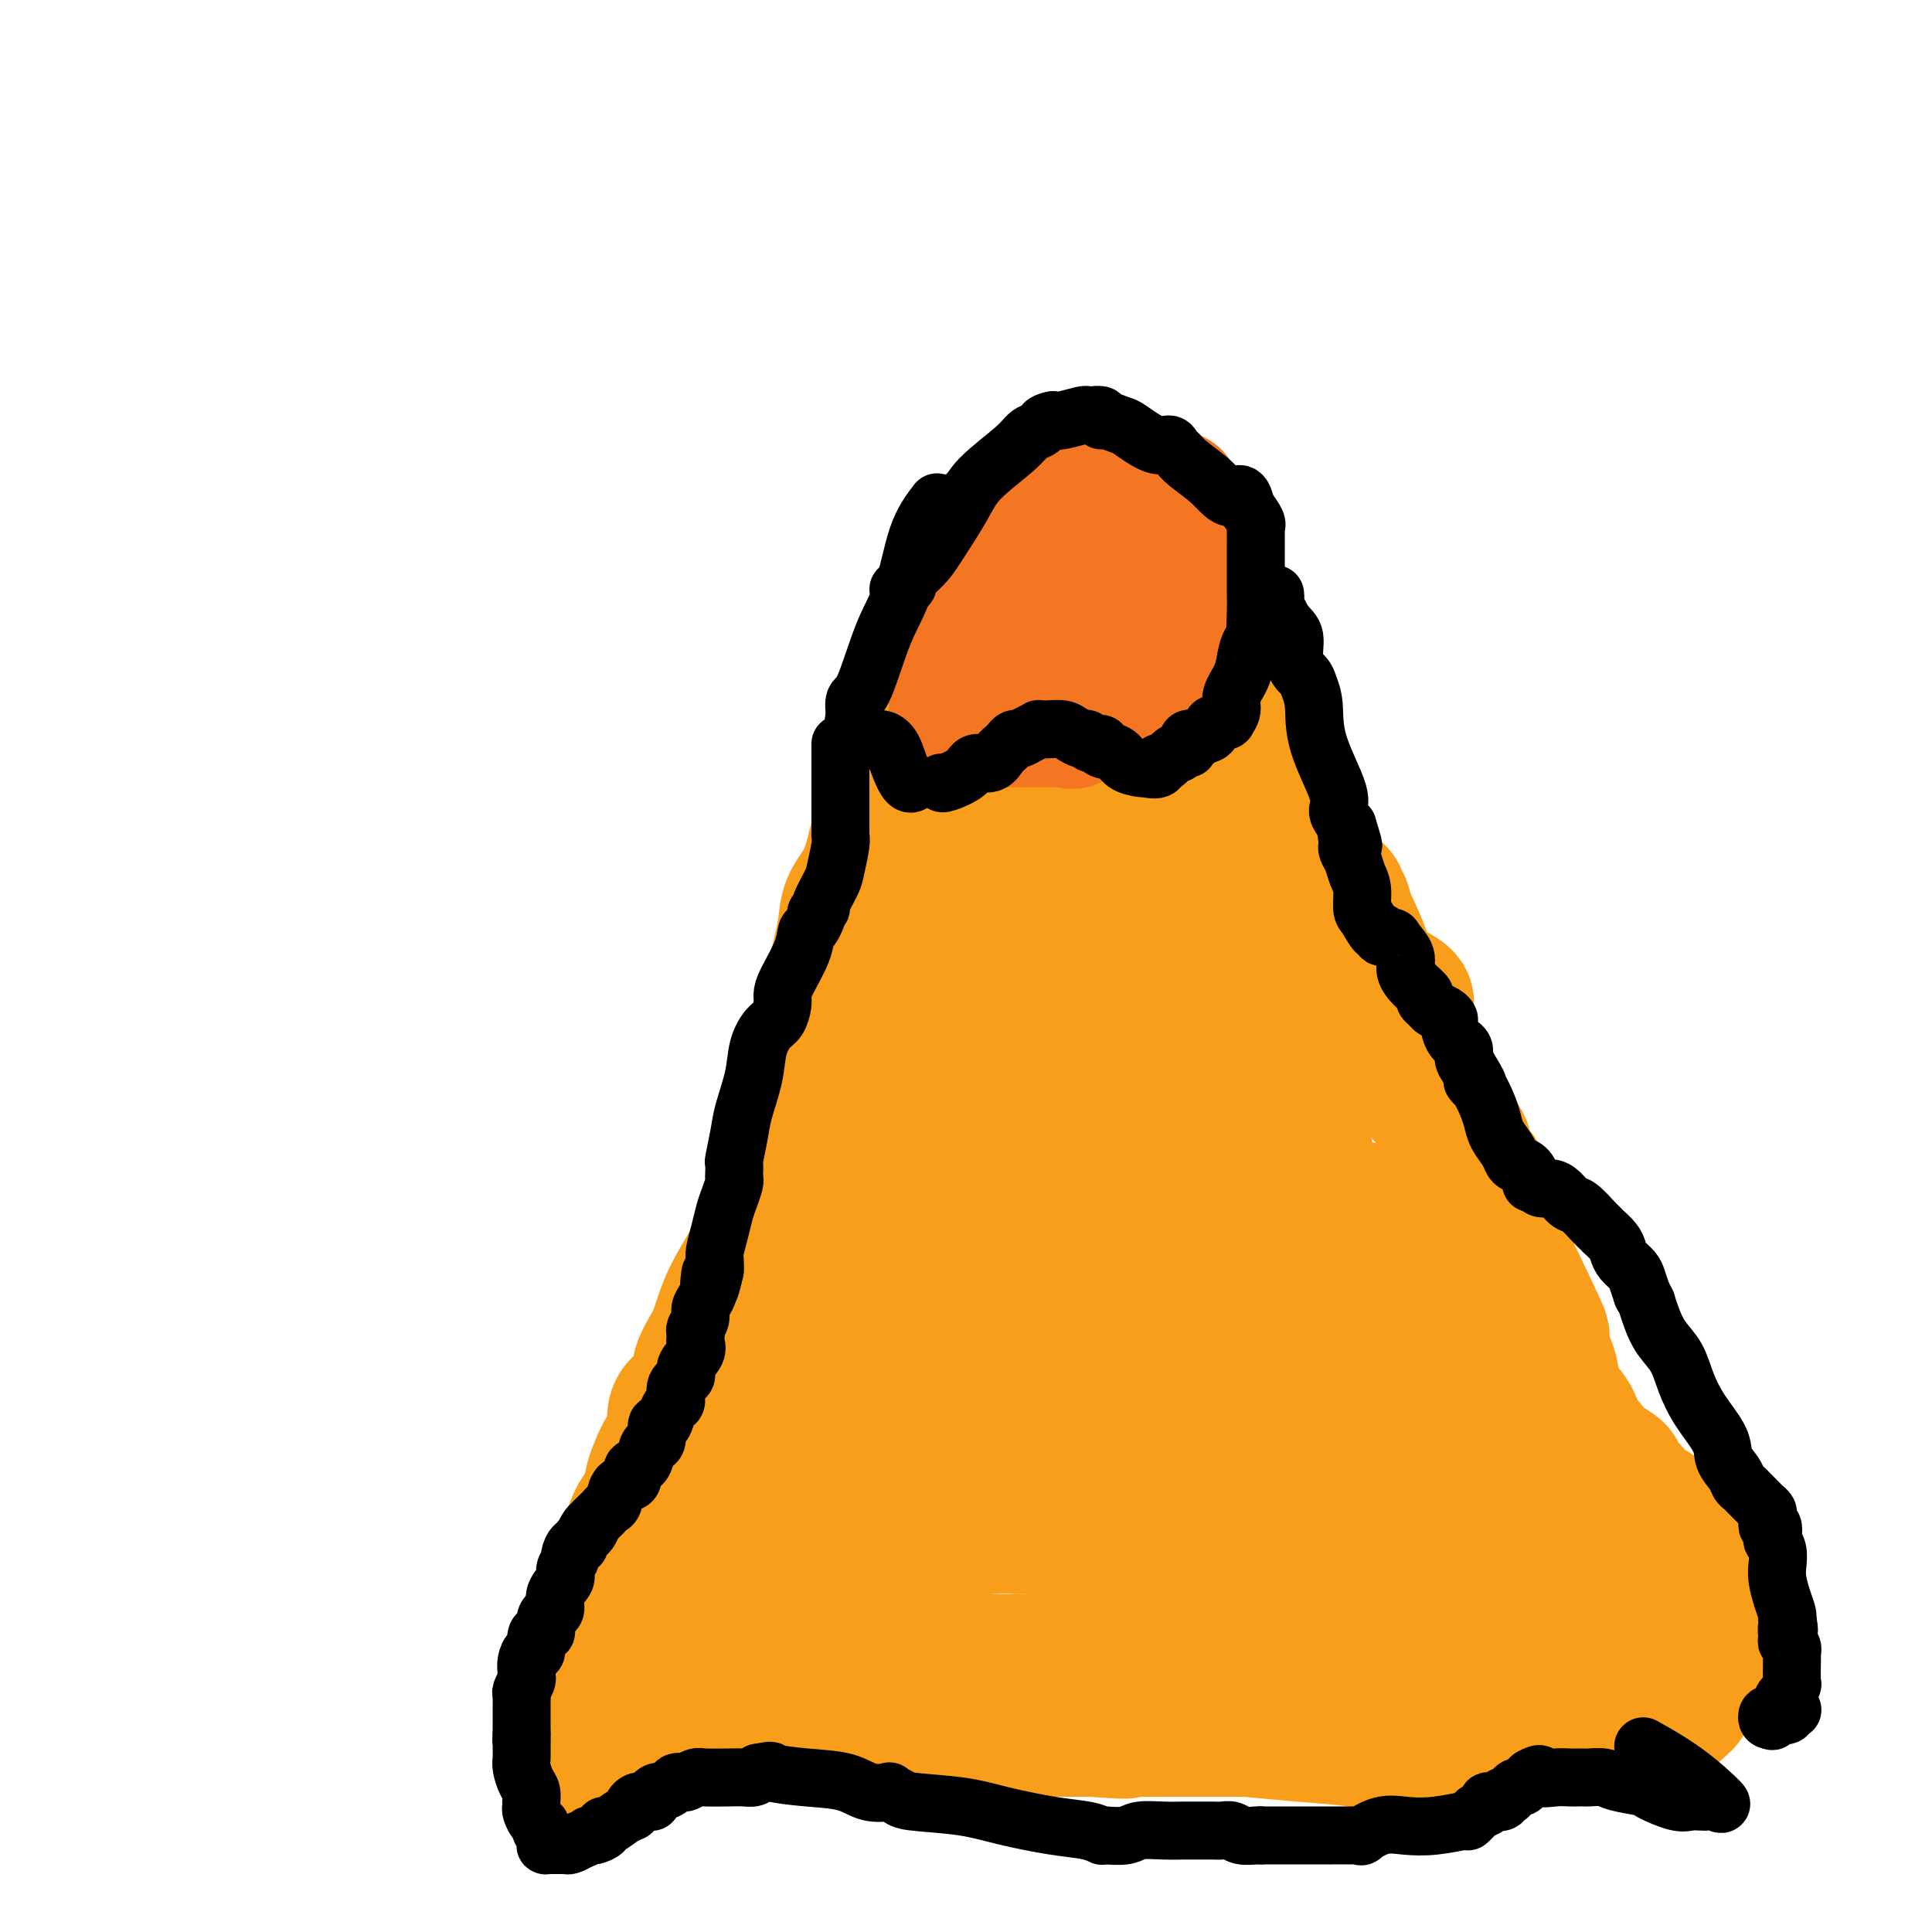 <svg viewBox='0 0 400 400' version='1.1' xmlns='http://www.w3.org/2000/svg' xmlns:xlink='http://www.w3.org/1999/xlink'><g fill='none' stroke='#F47623' stroke-width='28' stroke-linecap='round' stroke-linejoin='round'><path d='M227,97c-0.318,-0.097 -0.636,-0.195 -1,0c-0.364,0.195 -0.773,0.681 -1,1c-0.227,0.319 -0.272,0.471 -1,1c-0.728,0.529 -2.138,1.436 -3,2c-0.862,0.564 -1.175,0.784 -2,1c-0.825,0.216 -2.161,0.426 -3,1c-0.839,0.574 -1.182,1.511 -2,2c-0.818,0.489 -2.112,0.530 -3,1c-0.888,0.470 -1.372,1.369 -2,2c-0.628,0.631 -1.401,0.995 -2,1c-0.599,0.005 -1.024,-0.349 -2,0c-0.976,0.349 -2.504,1.400 -3,2c-0.496,0.600 0.039,0.749 0,1c-0.039,0.251 -0.651,0.605 -1,1c-0.349,0.395 -0.436,0.831 -1,1c-0.564,0.169 -1.606,0.070 -2,0c-0.394,-0.070 -0.139,-0.110 0,0c0.139,0.110 0.161,0.370 0,1c-0.161,0.630 -0.505,1.631 0,4c0.505,2.369 1.859,6.105 3,9c1.141,2.895 2.071,4.947 3,7'/><path d='M204,135c1.103,3.029 0.861,2.601 1,3c0.139,0.399 0.659,1.624 1,2c0.341,0.376 0.501,-0.096 1,0c0.499,0.096 1.335,0.759 2,1c0.665,0.241 1.157,0.061 2,0c0.843,-0.061 2.037,-0.002 3,0c0.963,0.002 1.696,-0.051 3,0c1.304,0.051 3.179,0.207 4,0c0.821,-0.207 0.589,-0.776 1,-1c0.411,-0.224 1.466,-0.101 2,0c0.534,0.101 0.548,0.181 1,0c0.452,-0.181 1.343,-0.622 2,-1c0.657,-0.378 1.079,-0.693 2,-1c0.921,-0.307 2.341,-0.606 3,-1c0.659,-0.394 0.559,-0.882 1,-1c0.441,-0.118 1.425,0.134 2,0c0.575,-0.134 0.743,-0.656 1,-1c0.257,-0.344 0.605,-0.511 1,-1c0.395,-0.489 0.838,-1.300 1,-2c0.162,-0.700 0.044,-1.291 0,-2c-0.044,-0.709 -0.012,-1.538 0,-2c0.012,-0.462 0.006,-0.557 0,-1c-0.006,-0.443 -0.011,-1.233 0,-2c0.011,-0.767 0.039,-1.509 0,-2c-0.039,-0.491 -0.144,-0.729 0,-1c0.144,-0.271 0.539,-0.573 1,-1c0.461,-0.427 0.989,-0.979 1,-1c0.011,-0.021 -0.494,0.490 -1,1'/><path d='M239,121c0.444,-2.364 -0.446,-0.773 -1,0c-0.554,0.773 -0.774,0.727 -1,1c-0.226,0.273 -0.460,0.866 -1,1c-0.540,0.134 -1.386,-0.189 -2,0c-0.614,0.189 -0.995,0.892 -1,1c-0.005,0.108 0.367,-0.377 0,0c-0.367,0.377 -1.475,1.617 -2,2c-0.525,0.383 -0.469,-0.091 -1,0c-0.531,0.091 -1.648,0.746 -2,1c-0.352,0.254 0.061,0.106 0,0c-0.061,-0.106 -0.595,-0.169 -1,0c-0.405,0.169 -0.681,0.571 -1,1c-0.319,0.429 -0.682,0.885 -1,1c-0.318,0.115 -0.590,-0.111 -1,0c-0.410,0.111 -0.956,0.560 -1,1c-0.044,0.440 0.416,0.871 0,1c-0.416,0.129 -1.707,-0.045 -2,0c-0.293,0.045 0.410,0.310 1,0c0.590,-0.310 1.065,-1.196 2,-2c0.935,-0.804 2.330,-1.526 3,-2c0.670,-0.474 0.616,-0.702 1,-1c0.384,-0.298 1.206,-0.668 2,-1c0.794,-0.332 1.560,-0.628 2,-1c0.440,-0.372 0.554,-0.821 1,-1c0.446,-0.179 1.223,-0.090 2,0'/><path d='M235,123c2.216,-1.299 1.756,-0.547 2,-2c0.244,-1.453 1.193,-5.110 2,-7c0.807,-1.890 1.471,-2.013 2,-3c0.529,-0.987 0.922,-2.838 1,-4c0.078,-1.162 -0.161,-1.634 0,-2c0.161,-0.366 0.720,-0.627 1,-1c0.280,-0.373 0.279,-0.857 0,-1c-0.279,-0.143 -0.836,0.056 -1,0c-0.164,-0.056 0.064,-0.366 -1,0c-1.064,0.366 -3.422,1.407 -5,2c-1.578,0.593 -2.377,0.736 -3,1c-0.623,0.264 -1.069,0.648 -2,1c-0.931,0.352 -2.346,0.672 -3,1c-0.654,0.328 -0.547,0.666 -1,1c-0.453,0.334 -1.467,0.666 -2,1c-0.533,0.334 -0.586,0.670 -1,1c-0.414,0.330 -1.189,0.655 -2,1c-0.811,0.345 -1.659,0.709 -2,1c-0.341,0.291 -0.175,0.510 -1,1c-0.825,0.490 -2.642,1.250 -4,2c-1.358,0.750 -2.259,1.488 -3,2c-0.741,0.512 -1.322,0.797 -2,1c-0.678,0.203 -1.452,0.324 -2,1c-0.548,0.676 -0.871,1.907 -1,3c-0.129,1.093 -0.065,2.046 0,3'/><path d='M207,126c-0.167,1.000 -0.083,0.500 0,0'/></g>
<g fill='none' stroke='#F99E1B' stroke-width='28' stroke-linecap='round' stroke-linejoin='round'><path d='M204,145c0.245,0.244 0.491,0.487 0,1c-0.491,0.513 -1.718,1.294 -3,2c-1.282,0.706 -2.620,1.337 -4,2c-1.380,0.663 -2.802,1.359 -4,2c-1.198,0.641 -2.171,1.226 -3,2c-0.829,0.774 -1.513,1.738 -2,3c-0.487,1.262 -0.779,2.821 -1,4c-0.221,1.179 -0.373,1.979 -1,3c-0.627,1.021 -1.728,2.264 -2,3c-0.272,0.736 0.284,0.965 0,2c-0.284,1.035 -1.410,2.877 -2,4c-0.590,1.123 -0.644,1.527 -1,3c-0.356,1.473 -1.014,4.016 -2,6c-0.986,1.984 -2.301,3.409 -3,5c-0.699,1.591 -0.783,3.347 -1,5c-0.217,1.653 -0.566,3.204 -1,5c-0.434,1.796 -0.953,3.838 -1,5c-0.047,1.162 0.377,1.443 0,3c-0.377,1.557 -1.554,4.390 -2,6c-0.446,1.610 -0.161,1.999 0,3c0.161,1.001 0.197,2.616 0,4c-0.197,1.384 -0.628,2.538 -1,4c-0.372,1.462 -0.686,3.231 -1,5'/><path d='M169,227c-1.180,6.946 -0.631,4.311 -1,4c-0.369,-0.311 -1.656,1.700 -2,3c-0.344,1.300 0.256,1.887 0,3c-0.256,1.113 -1.368,2.751 -2,4c-0.632,1.249 -0.785,2.108 -1,3c-0.215,0.892 -0.491,1.818 -1,3c-0.509,1.182 -1.251,2.622 -2,4c-0.749,1.378 -1.504,2.695 -2,4c-0.496,1.305 -0.731,2.596 -2,5c-1.269,2.404 -3.571,5.919 -5,9c-1.429,3.081 -1.985,5.728 -3,8c-1.015,2.272 -2.488,4.168 -3,6c-0.512,1.832 -0.063,3.600 -1,5c-0.937,1.400 -3.259,2.432 -4,4c-0.741,1.568 0.101,3.673 0,5c-0.101,1.327 -1.143,1.876 -2,3c-0.857,1.124 -1.528,2.823 -2,4c-0.472,1.177 -0.745,1.830 -1,3c-0.255,1.170 -0.493,2.855 -1,4c-0.507,1.145 -1.284,1.748 -2,3c-0.716,1.252 -1.371,3.151 -2,5c-0.629,1.849 -1.233,3.648 -2,5c-0.767,1.352 -1.698,2.257 -2,4c-0.302,1.743 0.025,4.325 0,6c-0.025,1.675 -0.403,2.443 -1,4c-0.597,1.557 -1.415,3.903 -2,6c-0.585,2.097 -0.939,3.946 -1,6c-0.061,2.054 0.169,4.313 0,6c-0.169,1.687 -0.738,2.800 -1,4c-0.262,1.200 -0.218,2.486 0,3c0.218,0.514 0.609,0.257 1,0'/><path d='M122,363c-0.015,5.297 1.946,1.038 3,-1c1.054,-2.038 1.200,-1.856 2,-2c0.800,-0.144 2.255,-0.613 3,-1c0.745,-0.387 0.779,-0.692 1,-1c0.221,-0.308 0.627,-0.618 1,-1c0.373,-0.382 0.712,-0.834 1,-1c0.288,-0.166 0.525,-0.044 1,0c0.475,0.044 1.188,0.012 3,0c1.812,-0.012 4.723,-0.002 7,0c2.277,0.002 3.918,-0.002 5,0c1.082,0.002 1.603,0.012 2,0c0.397,-0.012 0.671,-0.045 1,0c0.329,0.045 0.715,0.170 1,0c0.285,-0.170 0.469,-0.634 1,-1c0.531,-0.366 1.409,-0.635 2,-1c0.591,-0.365 0.895,-0.827 1,-1c0.105,-0.173 0.012,-0.058 0,0c-0.012,0.058 0.059,0.057 1,0c0.941,-0.057 2.754,-0.170 6,0c3.246,0.170 7.927,0.624 11,1c3.073,0.376 4.539,0.675 9,1c4.461,0.325 11.918,0.675 15,1c3.082,0.325 1.790,0.623 3,1c1.210,0.377 4.921,0.833 7,1c2.079,0.167 2.527,0.045 3,0c0.473,-0.045 0.972,-0.012 2,0c1.028,0.012 2.584,0.003 4,0c1.416,-0.003 2.690,-0.001 4,0c1.310,0.001 2.655,0.000 4,0'/><path d='M226,358c10.702,0.774 6.458,0.207 6,0c-0.458,-0.207 2.871,-0.056 5,0c2.129,0.056 3.057,0.015 4,0c0.943,-0.015 1.901,-0.004 3,0c1.099,0.004 2.338,0.001 4,0c1.662,-0.001 3.747,-0.001 5,0c1.253,0.001 1.674,0.003 2,0c0.326,-0.003 0.558,-0.012 1,0c0.442,0.012 1.095,0.046 1,0c-0.095,-0.046 -0.938,-0.170 1,0c1.938,0.170 6.659,0.634 11,1c4.341,0.366 8.304,0.635 11,1c2.696,0.365 4.127,0.826 6,1c1.873,0.174 4.190,0.061 5,0c0.810,-0.061 0.114,-0.069 0,0c-0.114,0.069 0.355,0.216 1,0c0.645,-0.216 1.468,-0.794 2,-1c0.532,-0.206 0.773,-0.041 1,0c0.227,0.041 0.438,-0.041 1,0c0.562,0.041 1.474,0.204 2,0c0.526,-0.204 0.667,-0.776 1,-1c0.333,-0.224 0.859,-0.099 1,0c0.141,0.099 -0.103,0.171 0,0c0.103,-0.171 0.551,-0.586 1,-1'/><path d='M301,358c2.479,-0.695 1.177,-0.932 1,-1c-0.177,-0.068 0.772,0.033 2,0c1.228,-0.033 2.736,-0.201 4,0c1.264,0.201 2.284,0.772 3,1c0.716,0.228 1.127,0.114 2,0c0.873,-0.114 2.208,-0.227 3,0c0.792,0.227 1.041,0.794 1,1c-0.041,0.206 -0.371,0.051 0,0c0.371,-0.051 1.445,0.003 2,0c0.555,-0.003 0.592,-0.063 1,0c0.408,0.063 1.187,0.248 2,-1c0.813,-1.248 1.661,-3.928 2,-5c0.339,-1.072 0.170,-0.536 0,0'/><path d='M227,141c2.139,-1.568 4.278,-3.136 7,-5c2.722,-1.864 6.029,-4.026 8,-5c1.971,-0.974 2.608,-0.762 3,-1c0.392,-0.238 0.541,-0.925 1,-1c0.459,-0.075 1.230,0.463 2,1'/><path d='M248,130c3.782,-0.049 2.738,5.328 4,11c1.262,5.672 4.831,11.638 8,17c3.169,5.362 5.938,10.118 8,14c2.062,3.882 3.415,6.889 5,9c1.585,2.111 3.400,3.327 4,4c0.600,0.673 -0.017,0.802 0,1c0.017,0.198 0.669,0.464 1,1c0.331,0.536 0.343,1.342 1,3c0.657,1.658 1.959,4.169 3,7c1.041,2.831 1.822,5.981 3,9c1.178,3.019 2.752,5.906 4,8c1.248,2.094 2.169,3.394 3,5c0.831,1.606 1.571,3.518 2,5c0.429,1.482 0.548,2.533 1,3c0.452,0.467 1.238,0.350 2,1c0.762,0.650 1.498,2.069 2,3c0.502,0.931 0.768,1.375 1,2c0.232,0.625 0.429,1.430 1,2c0.571,0.570 1.516,0.904 2,2c0.484,1.096 0.506,2.955 1,4c0.494,1.045 1.458,1.276 2,2c0.542,0.724 0.662,1.940 1,3c0.338,1.060 0.895,1.965 1,3c0.105,1.035 -0.241,2.202 0,4c0.241,1.798 1.069,4.228 2,6c0.931,1.772 1.966,2.886 3,4'/><path d='M313,263c10.661,22.119 4.814,10.916 3,8c-1.814,-2.916 0.405,2.456 2,6c1.595,3.544 2.567,5.260 3,7c0.433,1.740 0.326,3.504 1,5c0.674,1.496 2.130,2.726 3,4c0.870,1.274 1.154,2.593 2,4c0.846,1.407 2.255,2.902 3,4c0.745,1.098 0.825,1.799 1,2c0.175,0.201 0.443,-0.100 1,0c0.557,0.100 1.401,0.600 2,1c0.599,0.400 0.951,0.702 1,1c0.049,0.298 -0.207,0.594 0,1c0.207,0.406 0.878,0.922 1,1c0.122,0.078 -0.303,-0.280 0,0c0.303,0.280 1.335,1.200 2,2c0.665,0.800 0.965,1.482 1,2c0.035,0.518 -0.194,0.874 0,1c0.194,0.126 0.813,0.024 1,0c0.187,-0.024 -0.056,0.031 0,0c0.056,-0.031 0.410,-0.149 1,0c0.590,0.149 1.415,0.565 2,1c0.585,0.435 0.930,0.888 1,1c0.070,0.112 -0.137,-0.116 0,0c0.137,0.116 0.617,0.575 1,1c0.383,0.425 0.670,0.815 1,1c0.330,0.185 0.704,0.165 1,1c0.296,0.835 0.513,2.524 1,4c0.487,1.476 1.243,2.738 2,4'/><path d='M350,325c0.707,1.416 0.973,0.957 1,1c0.027,0.043 -0.185,0.587 0,1c0.185,0.413 0.768,0.695 1,1c0.232,0.305 0.115,0.633 0,1c-0.115,0.367 -0.227,0.772 0,1c0.227,0.228 0.793,0.278 1,1c0.207,0.722 0.055,2.115 0,3c-0.055,0.885 -0.013,1.262 0,2c0.013,0.738 -0.004,1.838 0,2c0.004,0.162 0.030,-0.613 0,0c-0.030,0.613 -0.116,2.614 0,4c0.116,1.386 0.435,2.157 0,3c-0.435,0.843 -1.623,1.757 -2,2c-0.377,0.243 0.057,-0.184 0,0c-0.057,0.184 -0.606,0.980 -1,2c-0.394,1.020 -0.634,2.263 -1,3c-0.366,0.737 -0.857,0.968 -1,1c-0.143,0.032 0.064,-0.135 0,0c-0.064,0.135 -0.398,0.573 -1,1c-0.602,0.427 -1.471,0.843 -2,1c-0.529,0.157 -0.718,0.054 -1,0c-0.282,-0.054 -0.658,-0.061 -2,0c-1.342,0.061 -3.650,0.189 -5,0c-1.350,-0.189 -1.742,-0.695 -3,-1c-1.258,-0.305 -3.380,-0.410 -5,-1c-1.620,-0.590 -2.737,-1.664 -4,-2c-1.263,-0.336 -2.673,0.068 -4,0c-1.327,-0.068 -2.572,-0.606 -4,-1c-1.428,-0.394 -3.038,-0.645 -4,-1c-0.962,-0.355 -1.275,-0.816 -2,-1c-0.725,-0.184 -1.863,-0.092 -3,0'/><path d='M308,348c-4.604,-1.083 -1.615,-0.290 -1,0c0.615,0.290 -1.145,0.078 -2,0c-0.855,-0.078 -0.804,-0.021 -1,0c-0.196,0.021 -0.640,0.006 -1,0c-0.360,-0.006 -0.635,-0.002 -1,0c-0.365,0.002 -0.818,0.000 -1,0c-0.182,-0.000 -0.091,-0.000 0,0'/><path d='M237,154c-0.614,0.331 -1.228,0.662 -2,1c-0.772,0.338 -1.703,0.682 -2,1c-0.297,0.318 0.039,0.610 0,1c-0.039,0.390 -0.454,0.879 -1,1c-0.546,0.121 -1.223,-0.126 -2,0c-0.777,0.126 -1.653,0.626 -2,1c-0.347,0.374 -0.164,0.623 -1,1c-0.836,0.377 -2.691,0.881 -4,1c-1.309,0.119 -2.073,-0.149 -3,0c-0.927,0.149 -2.016,0.713 -3,1c-0.984,0.287 -1.863,0.295 -2,0c-0.137,-0.295 0.467,-0.893 0,0c-0.467,0.893 -2.005,3.278 -3,5c-0.995,1.722 -1.448,2.781 -2,4c-0.552,1.219 -1.205,2.598 -2,4c-0.795,1.402 -1.733,2.826 -2,4c-0.267,1.174 0.136,2.098 0,3c-0.136,0.902 -0.811,1.782 -1,2c-0.189,0.218 0.108,-0.225 0,0c-0.108,0.225 -0.621,1.117 -1,2c-0.379,0.883 -0.623,1.758 -1,3c-0.377,1.242 -0.886,2.850 -1,4c-0.114,1.150 0.165,1.841 0,3c-0.165,1.159 -0.776,2.785 -1,4c-0.224,1.215 -0.060,2.019 0,3c0.060,0.981 0.017,2.137 0,3c-0.017,0.863 -0.009,1.431 0,2'/><path d='M201,208c-0.552,3.746 -0.931,3.610 -1,4c-0.069,0.390 0.174,1.304 0,3c-0.174,1.696 -0.764,4.173 -1,6c-0.236,1.827 -0.120,3.003 0,4c0.120,0.997 0.242,1.815 0,3c-0.242,1.185 -0.850,2.739 -1,4c-0.150,1.261 0.156,2.231 0,3c-0.156,0.769 -0.774,1.337 -1,2c-0.226,0.663 -0.061,1.422 0,2c0.061,0.578 0.016,0.974 0,2c-0.016,1.026 -0.004,2.682 0,4c0.004,1.318 0.001,2.297 0,3c-0.001,0.703 -0.000,1.130 0,2c0.000,0.870 0.000,2.184 0,3c-0.000,0.816 -0.000,1.135 0,2c0.000,0.865 0.000,2.276 0,3c-0.000,0.724 -0.000,0.760 0,2c0.000,1.240 0.000,3.682 0,5c-0.000,1.318 -0.000,1.512 0,2c0.000,0.488 0.000,1.271 0,2c-0.000,0.729 -0.000,1.405 0,2c0.000,0.595 0.000,1.108 0,2c-0.000,0.892 -0.000,2.162 0,3c0.000,0.838 0.001,1.245 0,2c-0.001,0.755 -0.003,1.858 0,3c0.003,1.142 0.012,2.321 0,3c-0.012,0.679 -0.045,0.856 0,2c0.045,1.144 0.167,3.255 0,5c-0.167,1.745 -0.622,3.124 -1,5c-0.378,1.876 -0.679,4.250 -1,6c-0.321,1.750 -0.660,2.875 -1,4'/><path d='M194,306c-1.327,16.226 -1.144,7.789 -1,5c0.144,-2.789 0.249,0.068 0,2c-0.249,1.932 -0.851,2.938 -1,4c-0.149,1.062 0.156,2.181 0,3c-0.156,0.819 -0.772,1.337 -1,2c-0.228,0.663 -0.069,1.469 0,2c0.069,0.531 0.047,0.787 0,1c-0.047,0.213 -0.121,0.383 0,1c0.121,0.617 0.437,1.681 0,2c-0.437,0.319 -1.625,-0.107 -2,0c-0.375,0.107 0.065,0.747 0,1c-0.065,0.253 -0.635,0.120 -1,0c-0.365,-0.120 -0.527,-0.228 -1,0c-0.473,0.228 -1.259,0.793 -2,1c-0.741,0.207 -1.437,0.055 -3,0c-1.563,-0.055 -3.995,-0.014 -6,0c-2.005,0.014 -3.585,-0.000 -7,0c-3.415,0.000 -8.667,0.014 -11,0c-2.333,-0.014 -1.749,-0.055 -2,0c-0.251,0.055 -1.337,0.207 -2,0c-0.663,-0.207 -0.904,-0.773 -1,-1c-0.096,-0.227 -0.048,-0.113 0,0'/><path d='M153,329c-6.045,0.147 -2.158,0.014 -1,0c1.158,-0.014 -0.414,0.091 -1,0c-0.586,-0.091 -0.185,-0.378 0,-1c0.185,-0.622 0.155,-1.578 0,-2c-0.155,-0.422 -0.436,-0.311 0,-1c0.436,-0.689 1.588,-2.177 2,-3c0.412,-0.823 0.083,-0.979 0,-1c-0.083,-0.021 0.081,0.095 0,0c-0.081,-0.095 -0.406,-0.400 0,-1c0.406,-0.600 1.545,-1.494 2,-2c0.455,-0.506 0.228,-0.626 0,-1c-0.228,-0.374 -0.455,-1.004 0,-2c0.455,-0.996 1.591,-2.358 2,-3c0.409,-0.642 0.089,-0.565 0,-1c-0.089,-0.435 0.053,-1.383 0,-2c-0.053,-0.617 -0.302,-0.904 0,-2c0.302,-1.096 1.156,-3.001 2,-4c0.844,-0.999 1.678,-1.093 2,-2c0.322,-0.907 0.131,-2.627 0,-3c-0.131,-0.373 -0.204,0.599 0,0c0.204,-0.599 0.684,-2.771 1,-4c0.316,-1.229 0.466,-1.515 1,-3c0.534,-1.485 1.451,-4.169 2,-6c0.549,-1.831 0.728,-2.809 1,-4c0.272,-1.191 0.636,-2.596 1,-4'/><path d='M167,277c2.821,-8.088 1.874,-3.809 2,-3c0.126,0.809 1.327,-1.852 2,-4c0.673,-2.148 0.820,-3.782 1,-5c0.180,-1.218 0.392,-2.021 1,-3c0.608,-0.979 1.611,-2.135 2,-3c0.389,-0.865 0.164,-1.440 0,-2c-0.164,-0.560 -0.265,-1.105 0,-2c0.265,-0.895 0.897,-2.138 1,-3c0.103,-0.862 -0.323,-1.342 0,-2c0.323,-0.658 1.395,-1.495 2,-2c0.605,-0.505 0.744,-0.680 1,-2c0.256,-1.320 0.631,-3.785 1,-5c0.369,-1.215 0.734,-1.179 1,-2c0.266,-0.821 0.434,-2.500 1,-4c0.566,-1.500 1.529,-2.820 2,-4c0.471,-1.180 0.451,-2.218 1,-3c0.549,-0.782 1.666,-1.307 2,-2c0.334,-0.693 -0.116,-1.555 0,-2c0.116,-0.445 0.796,-0.473 1,-1c0.204,-0.527 -0.069,-1.554 0,-2c0.069,-0.446 0.480,-0.312 1,-1c0.520,-0.688 1.149,-2.196 1,-1c-0.149,1.196 -1.074,5.098 -2,9'/><path d='M188,228c-0.409,2.882 -0.931,6.086 -1,9c-0.069,2.914 0.315,5.537 0,8c-0.315,2.463 -1.328,4.767 -2,7c-0.672,2.233 -1.003,4.396 -1,6c0.003,1.604 0.341,2.650 0,5c-0.341,2.350 -1.359,6.005 -2,8c-0.641,1.995 -0.904,2.331 -1,3c-0.096,0.669 -0.026,1.670 0,3c0.026,1.330 0.007,2.989 0,4c-0.007,1.011 -0.002,1.373 0,2c0.002,0.627 0.000,1.518 0,2c-0.000,0.482 0.001,0.554 0,1c-0.001,0.446 -0.004,1.267 0,2c0.004,0.733 0.015,1.380 0,2c-0.015,0.620 -0.054,1.213 0,2c0.054,0.787 0.203,1.766 0,3c-0.203,1.234 -0.758,2.721 -1,4c-0.242,1.279 -0.170,2.349 0,3c0.170,0.651 0.438,0.881 0,2c-0.438,1.119 -1.582,3.126 -2,4c-0.418,0.874 -0.111,0.615 0,1c0.111,0.385 0.026,1.414 0,2c-0.026,0.586 0.008,0.728 0,1c-0.008,0.272 -0.057,0.675 0,1c0.057,0.325 0.222,0.571 0,1c-0.222,0.429 -0.830,1.040 -1,2c-0.170,0.960 0.099,2.268 0,3c-0.099,0.732 -0.565,0.890 -1,2c-0.435,1.110 -0.839,3.174 -1,4c-0.161,0.826 -0.081,0.413 0,0'/><path d='M175,325c-2.417,15.124 -1.959,4.434 -2,1c-0.041,-3.434 -0.579,0.389 -1,2c-0.421,1.611 -0.723,1.009 -1,1c-0.277,-0.009 -0.527,0.576 -1,1c-0.473,0.424 -1.169,0.689 -2,1c-0.831,0.311 -1.795,0.670 -2,1c-0.205,0.330 0.351,0.630 0,1c-0.351,0.370 -1.608,0.808 -2,1c-0.392,0.192 0.081,0.137 0,0c-0.081,-0.137 -0.716,-0.357 -1,0c-0.284,0.357 -0.216,1.289 -1,2c-0.784,0.711 -2.419,1.200 -4,2c-1.581,0.800 -3.107,1.912 -4,3c-0.893,1.088 -1.152,2.151 -2,3c-0.848,0.849 -2.286,1.485 -3,2c-0.714,0.515 -0.703,0.908 -1,1c-0.297,0.092 -0.903,-0.119 -1,0c-0.097,0.119 0.314,0.568 0,1c-0.314,0.432 -1.354,0.847 -2,1c-0.646,0.153 -0.899,0.044 -1,0c-0.101,-0.044 -0.051,-0.022 0,0'/><path d='M144,349c-5.200,3.938 -2.699,1.784 -2,1c0.699,-0.784 -0.402,-0.199 -1,0c-0.598,0.199 -0.692,0.012 -1,0c-0.308,-0.012 -0.831,0.152 -1,0c-0.169,-0.152 0.016,-0.618 0,-1c-0.016,-0.382 -0.232,-0.680 0,-1c0.232,-0.320 0.913,-0.663 2,-1c1.087,-0.337 2.580,-0.668 3,-1c0.420,-0.332 -0.234,-0.663 0,-1c0.234,-0.337 1.356,-0.679 2,-1c0.644,-0.321 0.809,-0.622 2,-1c1.191,-0.378 3.408,-0.833 5,-1c1.592,-0.167 2.558,-0.045 4,0c1.442,0.045 3.360,0.015 5,0c1.640,-0.015 3.001,-0.014 4,0c0.999,0.014 1.635,0.042 3,0c1.365,-0.042 3.458,-0.155 5,0c1.542,0.155 2.532,0.577 4,1c1.468,0.423 3.414,0.845 5,1c1.586,0.155 2.811,0.041 4,0c1.189,-0.041 2.340,-0.011 4,0c1.660,0.011 3.829,0.002 6,0c2.171,-0.002 4.344,0.001 6,0c1.656,-0.001 2.795,-0.008 4,0c1.205,0.008 2.478,0.030 3,0c0.522,-0.030 0.295,-0.111 1,0c0.705,0.111 2.344,0.415 4,0c1.656,-0.415 3.330,-1.547 5,-2c1.670,-0.453 3.335,-0.226 5,0'/><path d='M225,342c11.238,0.064 3.333,0.224 1,0c-2.333,-0.224 0.905,-0.831 2,-1c1.095,-0.169 0.045,0.099 0,0c-0.045,-0.099 0.915,-0.566 2,-1c1.085,-0.434 2.296,-0.834 3,-1c0.704,-0.166 0.902,-0.097 1,0c0.098,0.097 0.096,0.222 1,0c0.904,-0.222 2.715,-0.791 4,-1c1.285,-0.209 2.045,-0.059 3,0c0.955,0.059 2.103,0.026 3,0c0.897,-0.026 1.541,-0.045 2,0c0.459,0.045 0.733,0.156 1,0c0.267,-0.156 0.525,-0.578 1,-1c0.475,-0.422 1.165,-0.845 2,-1c0.835,-0.155 1.815,-0.041 3,0c1.185,0.041 2.573,0.011 4,0c1.427,-0.011 2.891,-0.003 4,0c1.109,0.003 1.864,0.001 2,0c0.136,-0.001 -0.346,-0.000 0,0c0.346,0.000 1.521,0.000 2,0c0.479,-0.000 0.261,-0.000 2,0c1.739,0.000 5.435,0.001 9,0c3.565,-0.001 6.999,-0.003 10,0c3.001,0.003 5.567,0.011 7,0c1.433,-0.011 1.732,-0.041 2,0c0.268,0.041 0.505,0.155 1,0c0.495,-0.155 1.247,-0.577 2,-1'/><path d='M299,335c7.851,-0.344 3.480,-0.705 3,-1c-0.480,-0.295 2.932,-0.524 6,-1c3.068,-0.476 5.792,-1.199 8,-2c2.208,-0.801 3.899,-1.679 5,-2c1.101,-0.321 1.613,-0.086 2,0c0.387,0.086 0.649,0.023 1,0c0.351,-0.023 0.790,-0.005 1,0c0.210,0.005 0.193,-0.003 1,0c0.807,0.003 2.440,0.016 4,0c1.560,-0.016 3.047,-0.061 4,0c0.953,0.061 1.372,0.228 2,0c0.628,-0.228 1.463,-0.850 2,-1c0.537,-0.150 0.774,0.171 1,0c0.226,-0.171 0.442,-0.833 1,-1c0.558,-0.167 1.459,0.161 2,0c0.541,-0.161 0.723,-0.813 1,-1c0.277,-0.187 0.651,0.089 1,0c0.349,-0.089 0.675,-0.545 1,-1'/><path d='M345,325c7.275,-1.573 2.463,-0.505 1,0c-1.463,0.505 0.425,0.447 1,0c0.575,-0.447 -0.161,-1.283 -3,-2c-2.839,-0.717 -7.779,-1.317 -14,-2c-6.221,-0.683 -13.722,-1.451 -21,-3c-7.278,-1.549 -14.333,-3.879 -20,-5c-5.667,-1.121 -9.946,-1.034 -12,-1c-2.054,0.034 -1.882,0.016 -2,0c-0.118,-0.016 -0.526,-0.030 -1,0c-0.474,0.030 -1.016,0.103 -3,0c-1.984,-0.103 -5.411,-0.381 -8,0c-2.589,0.381 -4.340,1.423 -6,2c-1.660,0.577 -3.228,0.691 -5,1c-1.772,0.309 -3.748,0.815 -5,1c-1.252,0.185 -1.779,0.050 -3,0c-1.221,-0.050 -3.134,-0.014 -5,0c-1.866,0.014 -3.684,0.008 -7,0c-3.316,-0.008 -8.131,-0.016 -12,0c-3.869,0.016 -6.791,0.057 -9,0c-2.209,-0.057 -3.705,-0.211 -6,0c-2.295,0.211 -5.388,0.789 -7,1c-1.612,0.211 -1.741,0.057 -2,0c-0.259,-0.057 -0.647,-0.015 -1,0c-0.353,0.015 -0.672,0.004 -1,0c-0.328,-0.004 -0.664,-0.002 -1,0'/><path d='M193,317c-12.497,0.638 -1.740,-0.267 4,-1c5.740,-0.733 6.465,-1.296 10,-2c3.535,-0.704 9.882,-1.551 13,-2c3.118,-0.449 3.007,-0.502 4,-1c0.993,-0.498 3.090,-1.442 4,-2c0.910,-0.558 0.634,-0.731 1,-1c0.366,-0.269 1.375,-0.633 2,-1c0.625,-0.367 0.868,-0.738 2,-1c1.132,-0.262 3.155,-0.414 6,-1c2.845,-0.586 6.513,-1.606 10,-2c3.487,-0.394 6.794,-0.162 10,0c3.206,0.162 6.310,0.255 9,0c2.690,-0.255 4.965,-0.860 6,-1c1.035,-0.140 0.830,0.183 1,0c0.170,-0.183 0.717,-0.872 2,-1c1.283,-0.128 3.303,0.305 5,0c1.697,-0.305 3.070,-1.349 5,-2c1.930,-0.651 4.415,-0.911 6,-1c1.585,-0.089 2.268,-0.008 3,0c0.732,0.008 1.512,-0.058 2,0c0.488,0.058 0.683,0.240 1,0c0.317,-0.240 0.756,-0.901 1,-1c0.244,-0.099 0.292,0.365 1,0c0.708,-0.365 2.075,-1.560 3,-2c0.925,-0.440 1.407,-0.126 2,0c0.593,0.126 1.296,0.063 2,0'/><path d='M308,295c6.227,-1.402 1.794,-0.908 0,-1c-1.794,-0.092 -0.951,-0.769 -2,-2c-1.049,-1.231 -3.992,-3.016 -7,-5c-3.008,-1.984 -6.083,-4.166 -9,-6c-2.917,-1.834 -5.678,-3.318 -8,-4c-2.322,-0.682 -4.205,-0.561 -5,-1c-0.795,-0.439 -0.501,-1.438 -1,-2c-0.499,-0.562 -1.792,-0.686 -3,-1c-1.208,-0.314 -2.330,-0.816 -4,-1c-1.670,-0.184 -3.886,-0.049 -6,0c-2.114,0.049 -4.126,0.013 -6,0c-1.874,-0.013 -3.610,-0.004 -5,0c-1.390,0.004 -2.435,0.001 -3,0c-0.565,-0.001 -0.650,-0.000 -1,0c-0.350,0.000 -0.963,0.000 -2,0c-1.037,-0.000 -2.496,-0.000 -4,0c-1.504,0.000 -3.051,0.000 -5,0c-1.949,-0.000 -4.300,-0.000 -6,0c-1.700,0.000 -2.748,0.000 -4,0c-1.252,-0.000 -2.707,-0.000 -4,0c-1.293,0.000 -2.425,0.000 -4,0c-1.575,-0.000 -3.593,-0.000 -5,0c-1.407,0.000 -2.204,0.000 -3,0'/><path d='M211,272c-9.560,-0.043 -4.461,-0.151 -3,0c1.461,0.151 -0.718,0.563 -2,1c-1.282,0.437 -1.667,0.901 -2,1c-0.333,0.099 -0.614,-0.166 -1,0c-0.386,0.166 -0.877,0.763 -1,1c-0.123,0.237 0.123,0.115 0,0c-0.123,-0.115 -0.614,-0.222 -1,0c-0.386,0.222 -0.668,0.772 -1,1c-0.332,0.228 -0.713,0.132 -1,0c-0.287,-0.132 -0.480,-0.302 -1,0c-0.520,0.302 -1.366,1.076 0,2c1.366,0.924 4.944,1.999 8,3c3.056,1.001 5.588,1.928 9,3c3.412,1.072 7.702,2.287 10,3c2.298,0.713 2.605,0.923 3,1c0.395,0.077 0.879,0.021 1,0c0.121,-0.021 -0.121,-0.006 1,0c1.121,0.006 3.604,0.002 6,0c2.396,-0.002 4.706,-0.004 7,0c2.294,0.004 4.574,0.012 6,0c1.426,-0.012 1.998,-0.045 3,0c1.002,0.045 2.433,0.166 3,0c0.567,-0.166 0.269,-0.621 1,-1c0.731,-0.379 2.492,-0.682 3,-1c0.508,-0.318 -0.235,-0.652 1,-1c1.235,-0.348 4.448,-0.709 6,-1c1.552,-0.291 1.443,-0.512 2,-1c0.557,-0.488 1.778,-1.244 3,-2'/><path d='M271,281c2.690,-1.030 1.416,-0.104 1,0c-0.416,0.104 0.025,-0.613 1,-1c0.975,-0.387 2.485,-0.444 3,-1c0.515,-0.556 0.037,-1.612 1,-2c0.963,-0.388 3.367,-0.107 5,-1c1.633,-0.893 2.495,-2.960 3,-4c0.505,-1.040 0.652,-1.054 1,-1c0.348,0.054 0.897,0.177 1,0c0.103,-0.177 -0.240,-0.653 0,-1c0.240,-0.347 1.063,-0.565 2,-1c0.937,-0.435 1.987,-1.086 3,-2c1.013,-0.914 1.988,-2.090 3,-3c1.012,-0.910 2.060,-1.556 3,-2c0.940,-0.444 1.773,-0.688 2,-1c0.227,-0.312 -0.151,-0.693 0,-1c0.151,-0.307 0.830,-0.541 0,-1c-0.830,-0.459 -3.170,-1.142 -5,-2c-1.830,-0.858 -3.150,-1.890 -5,-3c-1.850,-1.110 -4.229,-2.299 -6,-3c-1.771,-0.701 -2.935,-0.915 -5,-1c-2.065,-0.085 -5.033,-0.043 -8,0'/><path d='M271,250c-2.896,0.198 -3.635,1.193 -5,2c-1.365,0.807 -3.354,1.425 -5,2c-1.646,0.575 -2.948,1.105 -4,2c-1.052,0.895 -1.853,2.155 -3,3c-1.147,0.845 -2.641,1.276 -4,2c-1.359,0.724 -2.584,1.740 -4,2c-1.416,0.260 -3.022,-0.236 -4,0c-0.978,0.236 -1.329,1.204 -2,2c-0.671,0.796 -1.661,1.420 -3,2c-1.339,0.580 -3.027,1.115 -4,2c-0.973,0.885 -1.231,2.119 -2,3c-0.769,0.881 -2.047,1.407 -3,2c-0.953,0.593 -1.579,1.253 -2,2c-0.421,0.747 -0.638,1.583 -1,2c-0.362,0.417 -0.870,0.417 -1,1c-0.130,0.583 0.119,1.751 0,2c-0.119,0.249 -0.604,-0.421 -1,0c-0.396,0.421 -0.703,1.934 -1,3c-0.297,1.066 -0.586,1.686 -1,2c-0.414,0.314 -0.954,0.321 -1,1c-0.046,0.679 0.403,2.028 0,3c-0.403,0.972 -1.658,1.566 -2,2c-0.342,0.434 0.227,0.709 0,1c-0.227,0.291 -1.252,0.600 -2,1c-0.748,0.400 -1.219,0.892 -1,1c0.219,0.108 1.127,-0.166 0,0c-1.127,0.166 -4.291,0.774 -7,1c-2.709,0.226 -4.963,0.071 -7,0c-2.037,-0.071 -3.856,-0.058 -5,0c-1.144,0.058 -1.613,0.159 -2,0c-0.387,-0.159 -0.694,-0.580 -1,-1'/><path d='M193,295c-3.605,-0.047 -1.118,-0.665 -1,-2c0.118,-1.335 -2.134,-3.389 -3,-5c-0.866,-1.611 -0.345,-2.780 0,-5c0.345,-2.220 0.515,-5.491 1,-8c0.485,-2.509 1.285,-4.255 2,-7c0.715,-2.745 1.345,-6.489 2,-9c0.655,-2.511 1.334,-3.790 2,-5c0.666,-1.210 1.319,-2.352 2,-3c0.681,-0.648 1.391,-0.803 2,-1c0.609,-0.197 1.119,-0.435 2,-1c0.881,-0.565 2.135,-1.457 3,-2c0.865,-0.543 1.340,-0.737 2,-1c0.660,-0.263 1.503,-0.596 2,-1c0.497,-0.404 0.646,-0.879 1,-1c0.354,-0.121 0.914,0.112 1,0c0.086,-0.112 -0.300,-0.569 0,-1c0.300,-0.431 1.288,-0.838 2,-1c0.712,-0.162 1.150,-0.081 2,0c0.850,0.081 2.114,0.162 3,0c0.886,-0.162 1.395,-0.567 3,0c1.605,0.567 4.307,2.107 7,3c2.693,0.893 5.378,1.138 8,2c2.622,0.862 5.182,2.340 7,3c1.818,0.660 2.893,0.503 4,1c1.107,0.497 2.247,1.650 3,2c0.753,0.350 1.119,-0.102 2,0c0.881,0.102 2.278,0.759 3,1c0.722,0.241 0.771,0.064 1,0c0.229,-0.064 0.639,-0.017 1,0c0.361,0.017 0.675,0.005 1,0c0.325,-0.005 0.663,-0.002 1,0'/><path d='M259,254c6.493,1.737 3.726,0.081 3,-1c-0.726,-1.081 0.590,-1.587 2,-2c1.410,-0.413 2.916,-0.733 4,-1c1.084,-0.267 1.747,-0.482 2,-1c0.253,-0.518 0.096,-1.340 0,-2c-0.096,-0.660 -0.131,-1.157 0,-3c0.131,-1.843 0.429,-5.034 0,-7c-0.429,-1.966 -1.587,-2.709 -3,-4c-1.413,-1.291 -3.083,-3.129 -4,-4c-0.917,-0.871 -1.080,-0.776 -2,-1c-0.920,-0.224 -2.595,-0.769 -4,0c-1.405,0.769 -2.540,2.852 -4,4c-1.460,1.148 -3.245,1.360 -5,2c-1.755,0.640 -3.480,1.709 -5,3c-1.520,1.291 -2.833,2.806 -4,4c-1.167,1.194 -2.186,2.068 -3,3c-0.814,0.932 -1.422,1.922 -2,3c-0.578,1.078 -1.126,2.244 -2,3c-0.874,0.756 -2.075,1.102 -3,2c-0.925,0.898 -1.575,2.350 -2,3c-0.425,0.650 -0.624,0.500 -2,1c-1.376,0.500 -3.927,1.652 -5,2c-1.073,0.348 -0.666,-0.108 -1,0c-0.334,0.108 -1.409,0.782 -2,1c-0.591,0.218 -0.698,-0.018 -1,0c-0.302,0.018 -0.801,0.291 -1,0c-0.199,-0.291 -0.100,-1.145 0,-2'/><path d='M215,257c-1.895,-0.325 -0.633,-2.137 0,-4c0.633,-1.863 0.636,-3.778 1,-5c0.364,-1.222 1.088,-1.751 2,-3c0.912,-1.249 2.012,-3.217 3,-4c0.988,-0.783 1.865,-0.382 3,-1c1.135,-0.618 2.527,-2.256 4,-3c1.473,-0.744 3.027,-0.595 4,-1c0.973,-0.405 1.364,-1.364 2,-2c0.636,-0.636 1.516,-0.948 2,-1c0.484,-0.052 0.570,0.155 1,0c0.430,-0.155 1.202,-0.672 2,-1c0.798,-0.328 1.622,-0.468 2,-1c0.378,-0.532 0.312,-1.456 1,-2c0.688,-0.544 2.132,-0.706 3,-1c0.868,-0.294 1.162,-0.718 2,-1c0.838,-0.282 2.220,-0.422 3,-1c0.780,-0.578 0.957,-1.593 1,-2c0.043,-0.407 -0.050,-0.207 0,0c0.050,0.207 0.242,0.421 1,0c0.758,-0.421 2.080,-1.475 3,-2c0.920,-0.525 1.436,-0.519 3,-1c1.564,-0.481 4.175,-1.449 6,-2c1.825,-0.551 2.865,-0.687 4,-1c1.135,-0.313 2.365,-0.805 3,-1c0.635,-0.195 0.675,-0.094 1,0c0.325,0.094 0.934,0.179 1,0c0.066,-0.179 -0.410,-0.623 0,-1c0.410,-0.377 1.705,-0.689 3,-1'/><path d='M276,215c3.852,-1.444 2.982,-1.554 4,-2c1.018,-0.446 3.925,-1.226 6,-2c2.075,-0.774 3.319,-1.540 4,-2c0.681,-0.460 0.799,-0.613 1,-1c0.201,-0.387 0.486,-1.007 -1,-2c-1.486,-0.993 -4.741,-2.357 -8,-4c-3.259,-1.643 -6.521,-3.565 -9,-5c-2.479,-1.435 -4.173,-2.384 -5,-3c-0.827,-0.616 -0.785,-0.898 -1,-1c-0.215,-0.102 -0.687,-0.024 -1,0c-0.313,0.024 -0.466,-0.005 -1,0c-0.534,0.005 -1.447,0.044 -2,0c-0.553,-0.044 -0.744,-0.172 -1,0c-0.256,0.172 -0.576,0.645 -1,1c-0.424,0.355 -0.953,0.592 -2,2c-1.047,1.408 -2.613,3.988 -4,6c-1.387,2.012 -2.596,3.456 -4,5c-1.404,1.544 -3.003,3.188 -4,4c-0.997,0.812 -1.393,0.791 -2,1c-0.607,0.209 -1.426,0.647 -2,1c-0.574,0.353 -0.902,0.619 -1,1c-0.098,0.381 0.036,0.876 0,1c-0.036,0.124 -0.242,-0.124 -1,0c-0.758,0.124 -2.069,0.621 -3,1c-0.931,0.379 -1.481,0.641 -2,1c-0.519,0.359 -1.005,0.817 -2,1c-0.995,0.183 -2.497,0.092 -4,0'/><path d='M230,218c-4.233,1.082 -6.315,0.286 -8,0c-1.685,-0.286 -2.973,-0.063 -5,0c-2.027,0.063 -4.794,-0.034 -6,0c-1.206,0.034 -0.849,0.201 -1,0c-0.151,-0.201 -0.808,-0.768 -1,-1c-0.192,-0.232 0.081,-0.127 0,-1c-0.081,-0.873 -0.516,-2.724 0,-4c0.516,-1.276 1.984,-1.978 3,-3c1.016,-1.022 1.582,-2.364 3,-3c1.418,-0.636 3.688,-0.566 5,-1c1.312,-0.434 1.665,-1.373 2,-2c0.335,-0.627 0.653,-0.942 1,-1c0.347,-0.058 0.722,0.139 1,0c0.278,-0.139 0.460,-0.615 1,-1c0.540,-0.385 1.439,-0.677 2,-1c0.561,-0.323 0.784,-0.675 1,-1c0.216,-0.325 0.425,-0.623 1,-1c0.575,-0.377 1.516,-0.833 2,-1c0.484,-0.167 0.510,-0.045 1,0c0.490,0.045 1.444,0.013 2,0c0.556,-0.013 0.713,-0.006 1,0c0.287,0.006 0.703,0.012 2,0c1.297,-0.012 3.475,-0.042 5,0c1.525,0.042 2.399,0.156 4,0c1.601,-0.156 3.931,-0.580 5,-1c1.069,-0.420 0.877,-0.834 1,-1c0.123,-0.166 0.562,-0.083 1,0'/><path d='M253,195c3.587,-0.468 1.553,-0.638 1,-1c-0.553,-0.362 0.374,-0.916 1,-1c0.626,-0.084 0.952,0.301 1,0c0.048,-0.301 -0.182,-1.287 0,-2c0.182,-0.713 0.777,-1.152 1,-2c0.223,-0.848 0.074,-2.105 0,-3c-0.074,-0.895 -0.072,-1.427 0,-2c0.072,-0.573 0.214,-1.186 0,-2c-0.214,-0.814 -0.785,-1.828 -1,-2c-0.215,-0.172 -0.073,0.497 -1,0c-0.927,-0.497 -2.922,-2.160 -4,-3c-1.078,-0.840 -1.239,-0.856 -2,-1c-0.761,-0.144 -2.121,-0.417 -3,-1c-0.879,-0.583 -1.278,-1.477 -2,-2c-0.722,-0.523 -1.766,-0.675 -2,-1c-0.234,-0.325 0.341,-0.823 0,-1c-0.341,-0.177 -1.598,-0.033 -2,0c-0.402,0.033 0.053,-0.044 0,0c-0.053,0.044 -0.612,0.208 -1,0c-0.388,-0.208 -0.605,-0.788 -1,-1c-0.395,-0.212 -0.969,-0.057 -1,0c-0.031,0.057 0.480,0.014 0,0c-0.480,-0.014 -1.949,-0.000 -3,0c-1.051,0.000 -1.682,-0.014 -2,0c-0.318,0.014 -0.323,0.056 -1,0c-0.677,-0.056 -2.027,-0.211 -3,0c-0.973,0.211 -1.570,0.788 -2,1c-0.430,0.212 -0.694,0.061 -1,0c-0.306,-0.061 -0.653,-0.030 -1,0'/><path d='M224,171c-3.108,0.013 -1.878,0.045 -2,0c-0.122,-0.045 -1.595,-0.166 -2,0c-0.405,0.166 0.260,0.618 0,1c-0.260,0.382 -1.445,0.693 -2,1c-0.555,0.307 -0.481,0.610 -1,1c-0.519,0.390 -1.632,0.867 -2,1c-0.368,0.133 0.008,-0.080 0,0c-0.008,0.080 -0.398,0.451 -1,1c-0.602,0.549 -1.414,1.276 -2,2c-0.586,0.724 -0.946,1.446 -1,2c-0.054,0.554 0.197,0.941 0,1c-0.197,0.059 -0.841,-0.210 -1,0c-0.159,0.210 0.168,0.899 0,1c-0.168,0.101 -0.829,-0.387 -1,0c-0.171,0.387 0.149,1.649 0,2c-0.149,0.351 -0.767,-0.208 -1,0c-0.233,0.208 -0.081,1.181 0,2c0.081,0.819 0.091,1.482 0,2c-0.091,0.518 -0.282,0.891 0,1c0.282,0.109 1.037,-0.048 2,0c0.963,0.048 2.132,0.299 3,0c0.868,-0.299 1.434,-1.150 2,-2'/><path d='M215,187c1.311,-0.378 1.089,-0.822 1,-1c-0.089,-0.178 -0.044,-0.089 0,0'/></g>
<g fill='none' stroke='#F47623' stroke-width='28' stroke-linecap='round' stroke-linejoin='round'><path d='M246,114c0.095,-0.184 0.189,-0.368 0,-1c-0.189,-0.632 -0.663,-1.710 -3,-3c-2.337,-1.290 -6.539,-2.790 -9,-4c-2.461,-1.210 -3.182,-2.130 -4,-3c-0.818,-0.870 -1.735,-1.691 -2,-2c-0.265,-0.309 0.121,-0.106 0,0c-0.121,0.106 -0.748,0.116 -1,0c-0.252,-0.116 -0.130,-0.359 -1,0c-0.870,0.359 -2.734,1.318 -4,2c-1.266,0.682 -1.935,1.086 -3,2c-1.065,0.914 -2.527,2.339 -4,3c-1.473,0.661 -2.956,0.558 -4,1c-1.044,0.442 -1.647,1.428 -2,2c-0.353,0.572 -0.455,0.731 -1,1c-0.545,0.269 -1.531,0.649 -2,1c-0.469,0.351 -0.420,0.672 -1,1c-0.580,0.328 -1.790,0.664 -3,1'/><path d='M202,115c-4.718,2.560 -3.513,1.961 -3,2c0.513,0.039 0.334,0.717 0,2c-0.334,1.283 -0.821,3.170 -1,4c-0.179,0.830 -0.048,0.603 0,1c0.048,0.397 0.013,1.417 0,2c-0.013,0.583 -0.003,0.727 0,1c0.003,0.273 0.001,0.673 0,1c-0.001,0.327 -0.000,0.579 0,1c0.000,0.421 0.000,1.009 0,2c-0.000,0.991 -0.001,2.384 0,4c0.001,1.616 0.003,3.456 0,5c-0.003,1.544 -0.012,2.792 0,4c0.012,1.208 0.045,2.376 0,3c-0.045,0.624 -0.166,0.703 0,1c0.166,0.297 0.620,0.812 1,1c0.380,0.188 0.684,0.050 1,0c0.316,-0.050 0.642,-0.014 1,0c0.358,0.014 0.748,0.004 1,0c0.252,-0.004 0.366,-0.001 2,0c1.634,0.001 4.787,0.000 6,0c1.213,-0.000 0.485,-0.000 1,0c0.515,0.000 2.272,0.000 3,0c0.728,-0.000 0.427,-0.000 1,0c0.573,0.000 2.021,0.000 3,0c0.979,-0.000 1.490,-0.000 2,0'/><path d='M220,149c3.513,0.418 1.296,0.463 1,0c-0.296,-0.463 1.330,-1.435 2,-2c0.670,-0.565 0.384,-0.725 1,-1c0.616,-0.275 2.134,-0.665 3,-1c0.866,-0.335 1.079,-0.615 1,-1c-0.079,-0.385 -0.449,-0.876 0,-1c0.449,-0.124 1.717,0.121 2,0c0.283,-0.121 -0.418,-0.606 0,-1c0.418,-0.394 1.954,-0.697 3,-1c1.046,-0.303 1.603,-0.606 2,-1c0.397,-0.394 0.635,-0.880 1,-1c0.365,-0.120 0.857,0.126 1,0c0.143,-0.126 -0.064,-0.625 0,-1c0.064,-0.375 0.397,-0.626 1,-1c0.603,-0.374 1.475,-0.870 2,-1c0.525,-0.130 0.701,0.106 1,0c0.299,-0.106 0.719,-0.554 1,-1c0.281,-0.446 0.422,-0.889 1,-1c0.578,-0.111 1.594,0.111 2,0c0.406,-0.111 0.203,-0.556 0,-1'/><path d='M245,133c3.971,-2.848 1.399,-1.967 0,-2c-1.399,-0.033 -1.627,-0.978 -3,-2c-1.373,-1.022 -3.893,-2.120 -5,-3c-1.107,-0.880 -0.801,-1.540 -1,-2c-0.199,-0.460 -0.903,-0.718 -2,-1c-1.097,-0.282 -2.587,-0.587 -3,-1c-0.413,-0.413 0.251,-0.933 0,-1c-0.251,-0.067 -1.415,0.318 -2,0c-0.585,-0.318 -0.589,-1.339 -1,-2c-0.411,-0.661 -1.228,-0.963 -2,-1c-0.772,-0.037 -1.499,0.190 -2,0c-0.501,-0.190 -0.775,-0.797 -1,-1c-0.225,-0.203 -0.400,-0.003 -1,0c-0.600,0.003 -1.625,-0.190 -2,0c-0.375,0.190 -0.101,0.762 0,1c0.101,0.238 0.027,0.143 0,0c-0.027,-0.143 -0.007,-0.332 0,0c0.007,0.332 0.002,1.186 0,3c-0.002,1.814 -0.001,4.589 0,6c0.001,1.411 0.000,1.457 0,2c-0.000,0.543 -0.000,1.584 0,2c0.000,0.416 0.000,0.208 0,0'/></g>
<g fill='none' stroke='#000000' stroke-width='12' stroke-linecap='round' stroke-linejoin='round'><path d='M194,104c-1.444,1.902 -2.888,3.803 -4,7c-1.112,3.197 -1.892,7.688 -3,11c-1.108,3.312 -2.544,5.444 -4,9c-1.456,3.556 -2.930,8.534 -4,11c-1.070,2.466 -1.734,2.419 -2,3c-0.266,0.581 -0.133,1.791 0,3'/><path d='M177,148c-1.712,7.701 2.508,4.953 5,5c2.492,0.047 3.256,2.889 4,5c0.744,2.111 1.470,3.491 2,4c0.530,0.509 0.866,0.145 1,0c0.134,-0.145 0.067,-0.073 0,0'/><path d='M195,162c0.010,0.162 0.020,0.324 1,0c0.980,-0.324 2.931,-1.133 4,-2c1.069,-0.867 1.256,-1.790 2,-2c0.744,-0.210 2.045,0.294 3,0c0.955,-0.294 1.565,-1.384 2,-2c0.435,-0.616 0.696,-0.756 1,-1c0.304,-0.244 0.650,-0.591 1,-1c0.350,-0.409 0.705,-0.880 1,-1c0.295,-0.120 0.529,0.112 1,0c0.471,-0.112 1.180,-0.567 2,-1c0.820,-0.433 1.753,-0.846 2,-1c0.247,-0.154 -0.190,-0.051 0,0c0.190,0.051 1.007,0.051 2,0c0.993,-0.051 2.163,-0.153 3,0c0.837,0.153 1.343,0.562 2,1c0.657,0.438 1.466,0.905 2,1c0.534,0.095 0.794,-0.183 1,0c0.206,0.183 0.357,0.826 1,1c0.643,0.174 1.776,-0.121 2,0c0.224,0.121 -0.462,0.660 0,1c0.462,0.340 2.072,0.483 3,1c0.928,0.517 1.173,1.408 2,2c0.827,0.592 2.236,0.883 3,1c0.764,0.117 0.882,0.058 1,0'/><path d='M237,159c3.742,0.977 3.096,-0.579 3,-1c-0.096,-0.421 0.356,0.294 1,0c0.644,-0.294 1.479,-1.598 2,-2c0.521,-0.402 0.727,0.099 1,0c0.273,-0.099 0.612,-0.797 1,-1c0.388,-0.203 0.825,0.090 1,0c0.175,-0.090 0.088,-0.564 0,-1c-0.088,-0.436 -0.179,-0.834 0,-1c0.179,-0.166 0.626,-0.100 1,0c0.374,0.100 0.674,0.233 1,0c0.326,-0.233 0.679,-0.832 1,-1c0.321,-0.168 0.611,0.095 1,0c0.389,-0.095 0.879,-0.548 1,-1c0.121,-0.452 -0.126,-0.904 0,-1c0.126,-0.096 0.627,0.165 1,0c0.373,-0.165 0.620,-0.756 1,-1c0.380,-0.244 0.893,-0.140 1,0c0.107,0.140 -0.193,0.316 0,0c0.193,-0.316 0.877,-1.125 1,-2c0.123,-0.875 -0.317,-1.817 0,-3c0.317,-1.183 1.392,-2.607 2,-4c0.608,-1.393 0.751,-2.755 1,-4c0.249,-1.245 0.606,-2.374 1,-3c0.394,-0.626 0.827,-0.750 1,-1c0.173,-0.250 0.087,-0.625 0,-1'/><path d='M260,131c0.773,-2.294 0.207,-0.030 0,0c-0.207,0.030 -0.055,-2.174 0,-4c0.055,-1.826 0.014,-3.273 0,-5c-0.014,-1.727 -0.002,-3.732 0,-5c0.002,-1.268 -0.005,-1.798 0,-3c0.005,-1.202 0.022,-3.075 0,-4c-0.022,-0.925 -0.083,-0.903 0,-1c0.083,-0.097 0.309,-0.313 0,-1c-0.309,-0.687 -1.155,-1.843 -2,-3'/><path d='M258,105c-0.820,-4.350 -1.869,-2.226 -3,-2c-1.131,0.226 -2.344,-1.447 -4,-3c-1.656,-1.553 -3.757,-2.988 -5,-4c-1.243,-1.012 -1.629,-1.602 -2,-2c-0.371,-0.398 -0.727,-0.603 -1,-1c-0.273,-0.397 -0.461,-0.986 -1,-1c-0.539,-0.014 -1.427,0.547 -3,0c-1.573,-0.547 -3.831,-2.203 -5,-3c-1.169,-0.797 -1.248,-0.735 -2,-1c-0.752,-0.265 -2.177,-0.855 -3,-1c-0.823,-0.145 -1.044,0.156 -1,0c0.044,-0.156 0.352,-0.770 0,-1c-0.352,-0.230 -1.365,-0.075 -2,0c-0.635,0.075 -0.892,0.072 -1,0c-0.108,-0.072 -0.068,-0.212 -1,0c-0.932,0.212 -2.838,0.775 -4,1c-1.162,0.225 -1.581,0.113 -2,0'/><path d='M218,87c-1.657,0.329 -1.798,0.653 -2,1c-0.202,0.347 -0.464,0.717 -1,1c-0.536,0.283 -1.348,0.477 -2,1c-0.652,0.523 -1.146,1.374 -3,3c-1.854,1.626 -5.069,4.026 -7,6c-1.931,1.974 -2.580,3.523 -4,6c-1.420,2.477 -3.613,5.883 -5,8c-1.387,2.117 -1.969,2.946 -3,4c-1.031,1.054 -2.511,2.335 -3,3c-0.489,0.665 0.013,0.714 0,1c-0.013,0.286 -0.542,0.808 -1,1c-0.458,0.192 -0.845,0.055 -1,0c-0.155,-0.055 -0.077,-0.027 0,0'/><path d='M174,154c0.000,1.098 0.000,2.196 0,3c-0.000,0.804 -0.000,1.315 0,2c0.000,0.685 0.000,1.546 0,3c-0.000,1.454 -0.000,3.503 0,5c0.000,1.497 0.001,2.443 0,3c-0.001,0.557 -0.004,0.726 0,1c0.004,0.274 0.013,0.651 0,1c-0.013,0.349 -0.050,0.668 0,1c0.050,0.332 0.186,0.677 0,2c-0.186,1.323 -0.693,3.625 -1,5c-0.307,1.375 -0.412,1.822 -1,3c-0.588,1.178 -1.658,3.086 -2,4c-0.342,0.914 0.045,0.832 0,1c-0.045,0.168 -0.523,0.584 -1,1'/><path d='M169,189c-0.728,2.585 -0.048,1.049 0,1c0.048,-0.049 -0.537,1.391 -1,2c-0.463,0.609 -0.803,0.389 -1,1c-0.197,0.611 -0.251,2.055 -1,4c-0.749,1.945 -2.192,4.393 -3,6c-0.808,1.607 -0.980,2.375 -1,3c-0.020,0.625 0.112,1.109 0,2c-0.112,0.891 -0.468,2.191 -1,3c-0.532,0.809 -1.242,1.127 -2,2c-0.758,0.873 -1.566,2.301 -2,4c-0.434,1.699 -0.495,3.669 -1,6c-0.505,2.331 -1.456,5.024 -2,7c-0.544,1.976 -0.682,3.237 -1,5c-0.318,1.763 -0.816,4.029 -1,5c-0.184,0.971 -0.052,0.648 0,1c0.052,0.352 0.025,1.381 0,2c-0.025,0.619 -0.048,0.829 0,1c0.048,0.171 0.167,0.304 0,1c-0.167,0.696 -0.619,1.954 -1,3c-0.381,1.046 -0.690,1.880 -1,3c-0.310,1.120 -0.619,2.527 -1,4c-0.381,1.473 -0.833,3.012 -1,4c-0.167,0.988 -0.048,1.425 0,2c0.048,0.575 0.024,1.287 0,2'/><path d='M148,263c-1.630,7.263 -1.206,2.421 -1,1c0.206,-1.421 0.195,0.579 0,2c-0.195,1.421 -0.574,2.265 -1,3c-0.426,0.735 -0.899,1.363 -1,2c-0.101,0.637 0.168,1.283 0,2c-0.168,0.717 -0.775,1.503 -1,2c-0.225,0.497 -0.068,0.703 0,1c0.068,0.297 0.049,0.685 0,1c-0.049,0.315 -0.126,0.558 0,1c0.126,0.442 0.455,1.082 0,2c-0.455,0.918 -1.694,2.115 -2,3c-0.306,0.885 0.321,1.458 0,2c-0.321,0.542 -1.591,1.054 -2,2c-0.409,0.946 0.044,2.328 0,3c-0.044,0.672 -0.585,0.635 -1,1c-0.415,0.365 -0.702,1.131 -1,2c-0.298,0.869 -0.605,1.841 -1,2c-0.395,0.159 -0.878,-0.497 -1,0c-0.122,0.497 0.117,2.145 0,3c-0.117,0.855 -0.591,0.915 -1,1c-0.409,0.085 -0.753,0.194 -1,1c-0.247,0.806 -0.399,2.308 -1,3c-0.601,0.692 -1.653,0.574 -2,1c-0.347,0.426 0.009,1.395 0,2c-0.009,0.605 -0.384,0.844 -1,1c-0.616,0.156 -1.475,0.227 -2,1c-0.525,0.773 -0.718,2.249 -1,3c-0.282,0.751 -0.653,0.779 -1,1c-0.347,0.221 -0.670,0.636 -1,1c-0.330,0.364 -0.666,0.675 -1,1c-0.334,0.325 -0.667,0.662 -1,1'/><path d='M123,315c-2.890,4.061 -1.614,1.713 -1,1c0.614,-0.713 0.567,0.208 0,1c-0.567,0.792 -1.653,1.454 -2,2c-0.347,0.546 0.046,0.976 0,1c-0.046,0.024 -0.532,-0.356 -1,0c-0.468,0.356 -0.918,1.449 -1,2c-0.082,0.551 0.203,0.561 0,1c-0.203,0.439 -0.894,1.308 -1,2c-0.106,0.692 0.374,1.207 0,2c-0.374,0.793 -1.603,1.865 -2,3c-0.397,1.135 0.038,2.332 0,3c-0.038,0.668 -0.549,0.806 -1,1c-0.451,0.194 -0.843,0.445 -1,1c-0.157,0.555 -0.080,1.414 0,2c0.080,0.586 0.162,0.898 0,1c-0.162,0.102 -0.569,-0.005 -1,0c-0.431,0.005 -0.886,0.124 -1,1c-0.114,0.876 0.113,2.511 0,3c-0.113,0.489 -0.565,-0.168 -1,0c-0.435,0.168 -0.852,1.162 -1,2c-0.148,0.838 -0.025,1.520 0,2c0.025,0.480 -0.046,0.758 0,1c0.046,0.242 0.208,0.449 0,1c-0.208,0.551 -0.788,1.447 -1,2c-0.212,0.553 -0.057,0.763 0,1c0.057,0.237 0.015,0.500 0,1c-0.015,0.500 -0.004,1.237 0,2c0.004,0.763 0.001,1.552 0,2c-0.001,0.448 -0.000,0.557 0,1c0.000,0.443 0.000,1.222 0,2'/><path d='M108,359c-0.154,2.452 -0.038,1.084 0,1c0.038,-0.084 -0.000,1.118 0,2c0.000,0.882 0.038,1.445 0,2c-0.038,0.555 -0.154,1.100 0,2c0.154,0.900 0.577,2.153 1,3c0.423,0.847 0.845,1.287 1,2c0.155,0.713 0.044,1.700 0,2c-0.044,0.300 -0.022,-0.089 0,0c0.022,0.089 0.043,0.654 0,1c-0.043,0.346 -0.151,0.474 0,1c0.151,0.526 0.562,1.450 1,2c0.438,0.550 0.902,0.725 1,1c0.098,0.275 -0.171,0.648 0,1c0.171,0.352 0.781,0.683 1,1c0.219,0.317 0.048,0.621 0,1c-0.048,0.379 0.029,0.834 0,1c-0.029,0.166 -0.162,0.044 0,0c0.162,-0.044 0.620,-0.011 1,0c0.380,0.011 0.682,0.000 1,0c0.318,-0.000 0.652,0.010 1,0c0.348,-0.010 0.709,-0.041 1,0c0.291,0.041 0.512,0.155 1,0c0.488,-0.155 1.244,-0.577 2,-1'/><path d='M120,381c1.234,-0.378 1.819,-0.824 2,-1c0.181,-0.176 -0.041,-0.084 0,0c0.041,0.084 0.346,0.159 1,0c0.654,-0.159 1.657,-0.553 2,-1c0.343,-0.447 0.024,-0.945 0,-1c-0.024,-0.055 0.245,0.335 1,0c0.755,-0.335 1.995,-1.396 3,-2c1.005,-0.604 1.775,-0.750 2,-1c0.225,-0.250 -0.093,-0.602 0,-1c0.093,-0.398 0.598,-0.841 1,-1c0.402,-0.159 0.699,-0.032 1,0c0.301,0.032 0.604,-0.029 1,0c0.396,0.029 0.883,0.149 1,0c0.117,-0.149 -0.138,-0.565 0,-1c0.138,-0.435 0.667,-0.887 1,-1c0.333,-0.113 0.469,0.114 1,0c0.531,-0.114 1.455,-0.570 2,-1c0.545,-0.430 0.709,-0.833 1,-1c0.291,-0.167 0.707,-0.097 1,0c0.293,0.097 0.462,0.222 1,0c0.538,-0.222 1.443,-0.791 2,-1c0.557,-0.209 0.765,-0.059 2,0c1.235,0.059 3.496,0.026 5,0c1.504,-0.026 2.251,-0.045 3,0c0.749,0.045 1.500,0.156 2,0c0.500,-0.156 0.750,-0.578 1,-1'/><path d='M157,367c3.617,-0.672 2.158,-0.352 3,0c0.842,0.352 3.985,0.734 7,1c3.015,0.266 5.900,0.414 8,1c2.100,0.586 3.413,1.610 5,2c1.587,0.390 3.447,0.145 4,0c0.553,-0.145 -0.202,-0.191 0,0c0.202,0.191 1.360,0.618 2,1c0.640,0.382 0.762,0.718 3,1c2.238,0.282 6.593,0.510 10,1c3.407,0.490 5.865,1.242 9,2c3.135,0.758 6.945,1.523 10,2c3.055,0.477 5.353,0.665 7,1c1.647,0.335 2.641,0.818 3,1c0.359,0.182 0.084,0.063 0,0c-0.084,-0.063 0.025,-0.069 1,0c0.975,0.069 2.816,0.215 4,0c1.184,-0.215 1.710,-0.790 3,-1c1.290,-0.210 3.343,-0.056 5,0c1.657,0.056 2.920,0.014 4,0c1.080,-0.014 1.979,0.000 3,0c1.021,-0.000 2.165,-0.014 3,0c0.835,0.014 1.362,0.056 2,0c0.638,-0.056 1.388,-0.211 2,0c0.612,0.211 1.088,0.788 2,1c0.912,0.212 2.261,0.061 3,0c0.739,-0.061 0.870,-0.030 1,0'/><path d='M261,380c5.701,-0.000 3.453,-0.000 3,0c-0.453,0.000 0.888,0.000 2,0c1.112,-0.000 1.993,-0.000 2,0c0.007,0.000 -0.862,0.000 0,0c0.862,-0.000 3.455,-0.001 5,0c1.545,0.001 2.043,0.002 3,0c0.957,-0.002 2.373,-0.008 3,0c0.627,0.008 0.466,0.030 1,0c0.534,-0.030 1.764,-0.112 2,0c0.236,0.112 -0.521,0.419 0,0c0.521,-0.419 2.322,-1.562 4,-2c1.678,-0.438 3.233,-0.169 5,0c1.767,0.169 3.745,0.238 6,0c2.255,-0.238 4.788,-0.785 6,-1c1.212,-0.215 1.103,-0.099 1,0c-0.103,0.099 -0.200,0.180 0,0c0.200,-0.180 0.696,-0.623 1,-1c0.304,-0.377 0.415,-0.688 1,-1c0.585,-0.312 1.644,-0.623 2,-1c0.356,-0.377 0.007,-0.818 0,-1c-0.007,-0.182 0.327,-0.104 1,0c0.673,0.104 1.686,0.234 2,0c0.314,-0.234 -0.071,-0.832 0,-1c0.071,-0.168 0.596,0.096 1,0c0.404,-0.096 0.686,-0.551 1,-1c0.314,-0.449 0.662,-0.894 1,-1c0.338,-0.106 0.668,0.125 1,0c0.332,-0.125 0.666,-0.607 1,-1c0.334,-0.393 0.667,-0.696 1,-1'/><path d='M317,368c2.478,-1.392 1.673,-0.373 2,0c0.327,0.373 1.788,0.100 3,0c1.212,-0.100 2.177,-0.028 3,0c0.823,0.028 1.505,0.010 2,0c0.495,-0.010 0.802,-0.014 1,0c0.198,0.014 0.287,0.044 1,0c0.713,-0.044 2.050,-0.162 3,0c0.950,0.162 1.514,0.604 3,1c1.486,0.396 3.893,0.747 5,1c1.107,0.253 0.914,0.407 2,1c1.086,0.593 3.453,1.623 5,2c1.547,0.377 2.276,0.100 3,0c0.724,-0.100 1.442,-0.022 2,0c0.558,0.022 0.954,-0.012 1,0c0.046,0.012 -0.259,0.069 0,0c0.259,-0.069 1.080,-0.264 2,0c0.920,0.264 1.937,0.988 1,0c-0.937,-0.988 -3.829,-3.689 -7,-6c-3.171,-2.311 -6.620,-4.232 -8,-5c-1.380,-0.768 -0.690,-0.384 0,0'/><path d='M264,123c0.043,0.416 0.087,0.831 0,1c-0.087,0.169 -0.304,0.090 0,1c0.304,0.910 1.128,2.809 2,4c0.872,1.191 1.793,1.673 2,3c0.207,1.327 -0.299,3.497 0,5c0.299,1.503 1.402,2.338 2,3c0.598,0.662 0.691,1.149 1,2c0.309,0.851 0.834,2.065 1,4c0.166,1.935 -0.028,4.591 1,8c1.028,3.409 3.277,7.572 4,10c0.723,2.428 -0.079,3.122 0,4c0.079,0.878 1.040,1.939 2,3'/><path d='M279,171c2.321,7.544 0.625,2.405 0,1c-0.625,-1.405 -0.179,0.925 0,2c0.179,1.075 0.090,0.894 0,1c-0.090,0.106 -0.182,0.497 0,1c0.182,0.503 0.639,1.116 1,2c0.361,0.884 0.625,2.038 1,3c0.375,0.962 0.861,1.731 1,3c0.139,1.269 -0.070,3.037 0,4c0.070,0.963 0.418,1.119 1,2c0.582,0.881 1.397,2.486 2,3c0.603,0.514 0.993,-0.064 1,0c0.007,0.064 -0.367,0.768 0,1c0.367,0.232 1.477,-0.009 2,0c0.523,0.009 0.460,0.268 1,1c0.540,0.732 1.685,1.936 2,3c0.315,1.064 -0.200,1.987 0,3c0.200,1.013 1.113,2.117 2,3c0.887,0.883 1.747,1.546 2,2c0.253,0.454 -0.100,0.700 0,1c0.100,0.300 0.653,0.656 1,1c0.347,0.344 0.487,0.676 1,1c0.513,0.324 1.399,0.639 2,1c0.601,0.361 0.917,0.768 1,1c0.083,0.232 -0.066,0.289 0,1c0.066,0.711 0.348,2.077 1,3c0.652,0.923 1.676,1.402 2,2c0.324,0.598 -0.050,1.314 0,2c0.050,0.686 0.525,1.343 1,2'/><path d='M304,221c3.598,5.779 1.593,3.725 1,3c-0.593,-0.725 0.226,-0.122 1,1c0.774,1.122 1.503,2.762 2,4c0.497,1.238 0.762,2.072 1,3c0.238,0.928 0.448,1.949 1,3c0.552,1.051 1.444,2.130 2,3c0.556,0.870 0.775,1.529 1,2c0.225,0.471 0.456,0.752 1,1c0.544,0.248 1.402,0.463 2,1c0.598,0.537 0.937,1.397 1,2c0.063,0.603 -0.149,0.948 0,1c0.149,0.052 0.659,-0.189 1,0c0.341,0.189 0.513,0.808 1,1c0.487,0.192 1.290,-0.043 2,0c0.710,0.043 1.329,0.366 2,1c0.671,0.634 1.394,1.580 2,2c0.606,0.420 1.095,0.313 2,1c0.905,0.687 2.227,2.168 3,3c0.773,0.832 0.999,1.013 1,1c0.001,-0.013 -0.221,-0.222 0,0c0.221,0.222 0.884,0.874 1,1c0.116,0.126 -0.316,-0.276 0,0c0.316,0.276 1.380,1.228 2,2c0.620,0.772 0.796,1.364 1,2c0.204,0.636 0.436,1.315 1,2c0.564,0.685 1.460,1.377 2,2c0.540,0.623 0.726,1.178 1,2c0.274,0.822 0.637,1.911 1,3'/><path d='M340,268c1.115,2.025 0.903,1.586 1,2c0.097,0.414 0.503,1.680 1,3c0.497,1.320 1.086,2.695 2,4c0.914,1.305 2.152,2.541 3,4c0.848,1.459 1.306,3.143 2,5c0.694,1.857 1.625,3.888 3,6c1.375,2.112 3.195,4.306 4,6c0.805,1.694 0.597,2.888 1,4c0.403,1.112 1.417,2.143 2,3c0.583,0.857 0.734,1.539 1,2c0.266,0.461 0.649,0.701 1,1c0.351,0.299 0.672,0.657 1,1c0.328,0.343 0.662,0.669 1,1c0.338,0.331 0.679,0.666 1,1c0.321,0.334 0.621,0.668 1,1c0.379,0.332 0.837,0.661 1,1c0.163,0.339 0.030,0.686 0,1c-0.030,0.314 0.044,0.594 0,1c-0.044,0.406 -0.204,0.937 0,1c0.204,0.063 0.773,-0.342 1,0c0.227,0.342 0.113,1.430 0,2c-0.113,0.570 -0.224,0.620 0,1c0.224,0.380 0.782,1.089 1,2c0.218,0.911 0.097,2.023 0,3c-0.097,0.977 -0.170,1.819 0,3c0.170,1.181 0.584,2.703 1,4c0.416,1.297 0.833,2.371 1,3c0.167,0.629 0.083,0.815 0,1'/><path d='M370,335c0.769,3.903 0.192,2.160 0,2c-0.192,-0.160 0.001,1.263 0,2c-0.001,0.737 -0.196,0.790 0,1c0.196,0.210 0.785,0.578 1,1c0.215,0.422 0.057,0.898 0,1c-0.057,0.102 -0.014,-0.171 0,0c0.014,0.171 -0.000,0.786 0,1c0.000,0.214 0.015,0.029 0,1c-0.015,0.971 -0.061,3.099 0,4c0.061,0.901 0.227,0.574 0,1c-0.227,0.426 -0.849,1.606 -1,2c-0.151,0.394 0.167,0.001 0,0c-0.167,-0.001 -0.819,0.391 -1,1c-0.181,0.609 0.108,1.435 0,2c-0.108,0.565 -0.615,0.870 -1,1c-0.385,0.130 -0.650,0.086 -1,0c-0.350,-0.086 -0.787,-0.216 -1,0c-0.213,0.216 -0.204,0.776 0,1c0.204,0.224 0.602,0.112 1,0'/><path d='M367,356c-0.436,1.015 0.476,-0.446 1,-1c0.524,-0.554 0.662,-0.201 1,0c0.338,0.201 0.875,0.250 1,0c0.125,-0.250 -0.162,-0.799 0,-1c0.162,-0.201 0.774,-0.054 1,0c0.226,0.054 0.064,0.015 0,0c-0.064,-0.015 -0.032,-0.008 0,0'/></g>
</svg>